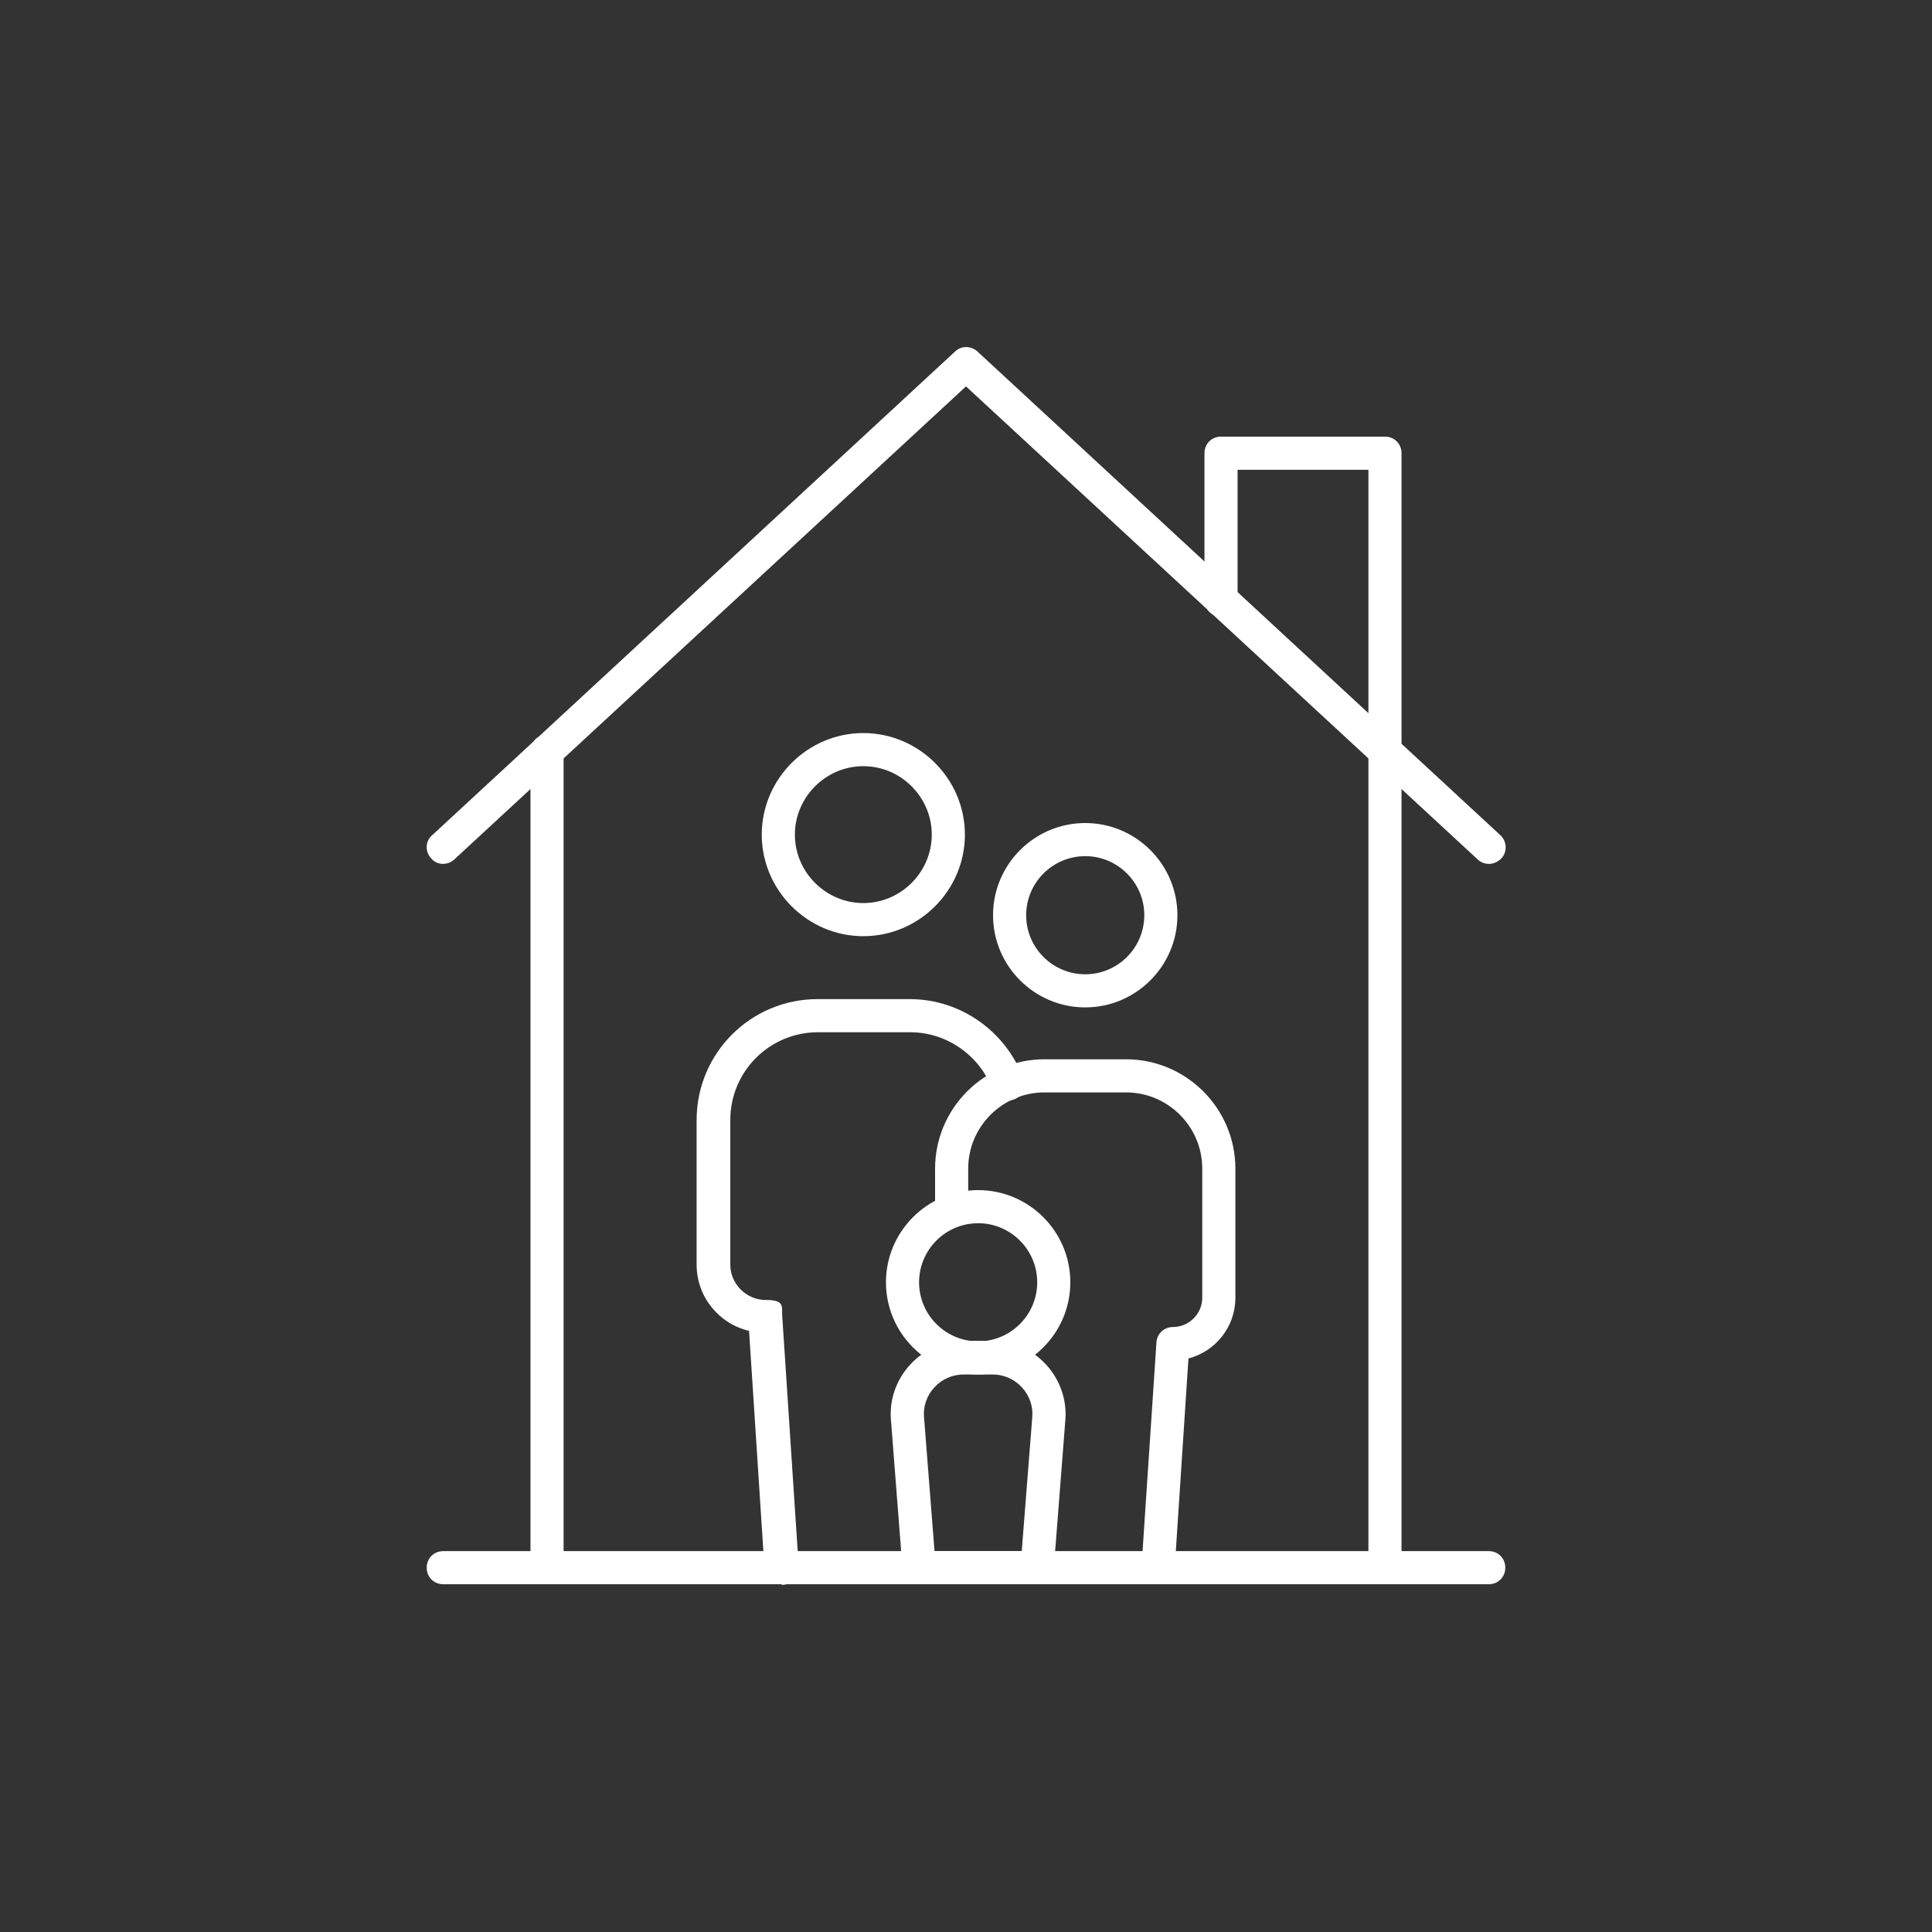 <?xml version="1.0" encoding="UTF-8"?>
<svg xmlns="http://www.w3.org/2000/svg" id="Layer_1" data-name="Layer 1" version="1.1" viewBox="0 0 350 350">
  <rect x="0" y="0" width="350" height="350" fill="#333333" stroke="none"/>
  <defs>
    <style>
      .cls-1 {
        fill: #fff;
        stroke-width: 0px;
      }
    </style>
  </defs>
  <path class="cls-1" d="M156.4,169.6c-10.1,0-18.4-8.3-18.4-18.4s8.3-18.4,18.4-18.4,18.4,8.3,18.4,18.4-8.3,18.4-18.4,18.4ZM156.4,138.8c-6.8,0-12.4,5.6-12.4,12.4s5.6,12.4,12.4,12.4,12.4-5.6,12.4-12.4-5.6-12.4-12.4-12.4Z"></path>
  <path class="cls-1" d="M141.5,287c-1.6,0-2.9-1.2-3-2.8l-2.8-43.1c-5.5-1.3-9.5-6.2-9.5-12v-26.2c0-12.1,9.8-21.9,21.9-21.9h16.7c9.2,0,17.4,5.8,20.6,14.4.6,1.6-.2,3.3-1.8,3.8-1.6.6-3.3-.2-3.8-1.8-2.3-6.2-8.3-10.4-14.9-10.4h-16.7c-8.8,0-15.9,7.1-15.9,15.9v26.2c0,3.5,2.9,6.4,6.4,6.4s2.9,1.2,3,2.8l3,45.6c.1,1.7-1.1,3.1-2.8,3.2,0,0-.1,0-.2,0Z"></path>
  <path class="cls-1" d="M196.6,182.5c-9.2,0-16.7-7.5-16.7-16.7s7.5-16.7,16.7-16.7,16.7,7.5,16.7,16.7-7.5,16.7-16.7,16.7ZM196.6,155.1c-5.9,0-10.7,4.8-10.7,10.7s4.8,10.7,10.7,10.7,10.7-4.8,10.7-10.7-4.8-10.7-10.7-10.7Z"></path>
  <path class="cls-1" d="M209.8,287c0,0-.1,0-.2,0-1.7-.1-2.9-1.5-2.8-3.2l2.7-40.6c.1-1.6,1.4-2.8,3-2.8,2.9,0,5.3-2.4,5.3-5.3v-23.4c0-7.6-6.2-13.8-13.8-13.8h-14.8c-7.6,0-13.8,6.2-13.8,13.8v7.6c0,1.7-1.3,3-3,3s-3-1.3-3-3v-7.6c0-10.9,8.9-19.8,19.8-19.8h14.8c10.9,0,19.8,8.9,19.8,19.8v23.4c0,5.3-3.6,9.7-8.5,11l-2.5,38.1c-.1,1.6-1.4,2.8-3,2.8Z"></path>
  <path class="cls-1" d="M250.9,287c-1.7,0-3-1.3-3-3v-147.9c0-1.7,1.3-3,3-3s3,1.3,3,3v147.9c0,1.7-1.3,3-3,3Z"></path>
  <path class="cls-1" d="M99.1,287c-1.7,0-3-1.3-3-3v-147.9c0-1.7,1.3-3,3-3s3,1.3,3,3v147.9c0,1.7-1.3,3-3,3Z"></path>
  <path class="cls-1" d="M269.7,287H80.3c-1.7,0-3-1.3-3-3s1.3-3,3-3h189.4c1.7,0,3,1.3,3,3s-1.3,3-3,3Z"></path>
  <path class="cls-1" d="M269.7,156.5c-.7,0-1.5-.3-2-.8l-92.7-85.7-92.7,85.7c-1.2,1.1-3.1,1.1-4.2-.2-1.1-1.2-1.1-3.1.2-4.2l94.7-87.6c1.1-1.1,2.9-1.1,4.1,0l94.7,87.6c1.2,1.1,1.3,3,.2,4.2-.6.6-1.4,1-2.2,1Z"></path>
  <path class="cls-1" d="M250.9,139.1c-1.7,0-3-1.3-3-3v-51h-23.7v23.6c0,1.7-1.3,3-3,3s-3-1.3-3-3v-26.6c0-1.7,1.3-3,3-3h29.7c1.7,0,3,1.3,3,3v54c0,1.7-1.3,3-3,3Z"></path>
  <path class="cls-1" d="M187.9,287h-21.4c-1.6,0-2.9-1.2-3-2.8l-2.1-27c-.3-3.7,1-7.3,3.5-10,2.5-2.7,6-4.3,9.7-4.3h5.2c3.7,0,7.2,1.6,9.7,4.3,2.5,2.7,3.8,6.4,3.5,10l-2.1,27c-.1,1.6-1.4,2.8-3,2.8ZM169.2,281h15.9l1.9-24.2c.2-2-.5-4-1.9-5.5-1.4-1.5-3.3-2.3-5.3-2.3h-5.2c-2,0-3.9.8-5.3,2.3-1.4,1.5-2.1,3.5-1.9,5.5l1.9,24.2Z"></path>
  <path class="cls-1" d="M177.2,249c-9.2,0-16.7-7.5-16.7-16.7s7.5-16.7,16.7-16.7,16.7,7.5,16.7,16.7-7.5,16.7-16.7,16.7ZM177.2,221.6c-5.9,0-10.7,4.8-10.7,10.7s4.8,10.7,10.7,10.7,10.7-4.8,10.7-10.7-4.8-10.7-10.7-10.7Z"></path>
</svg>

